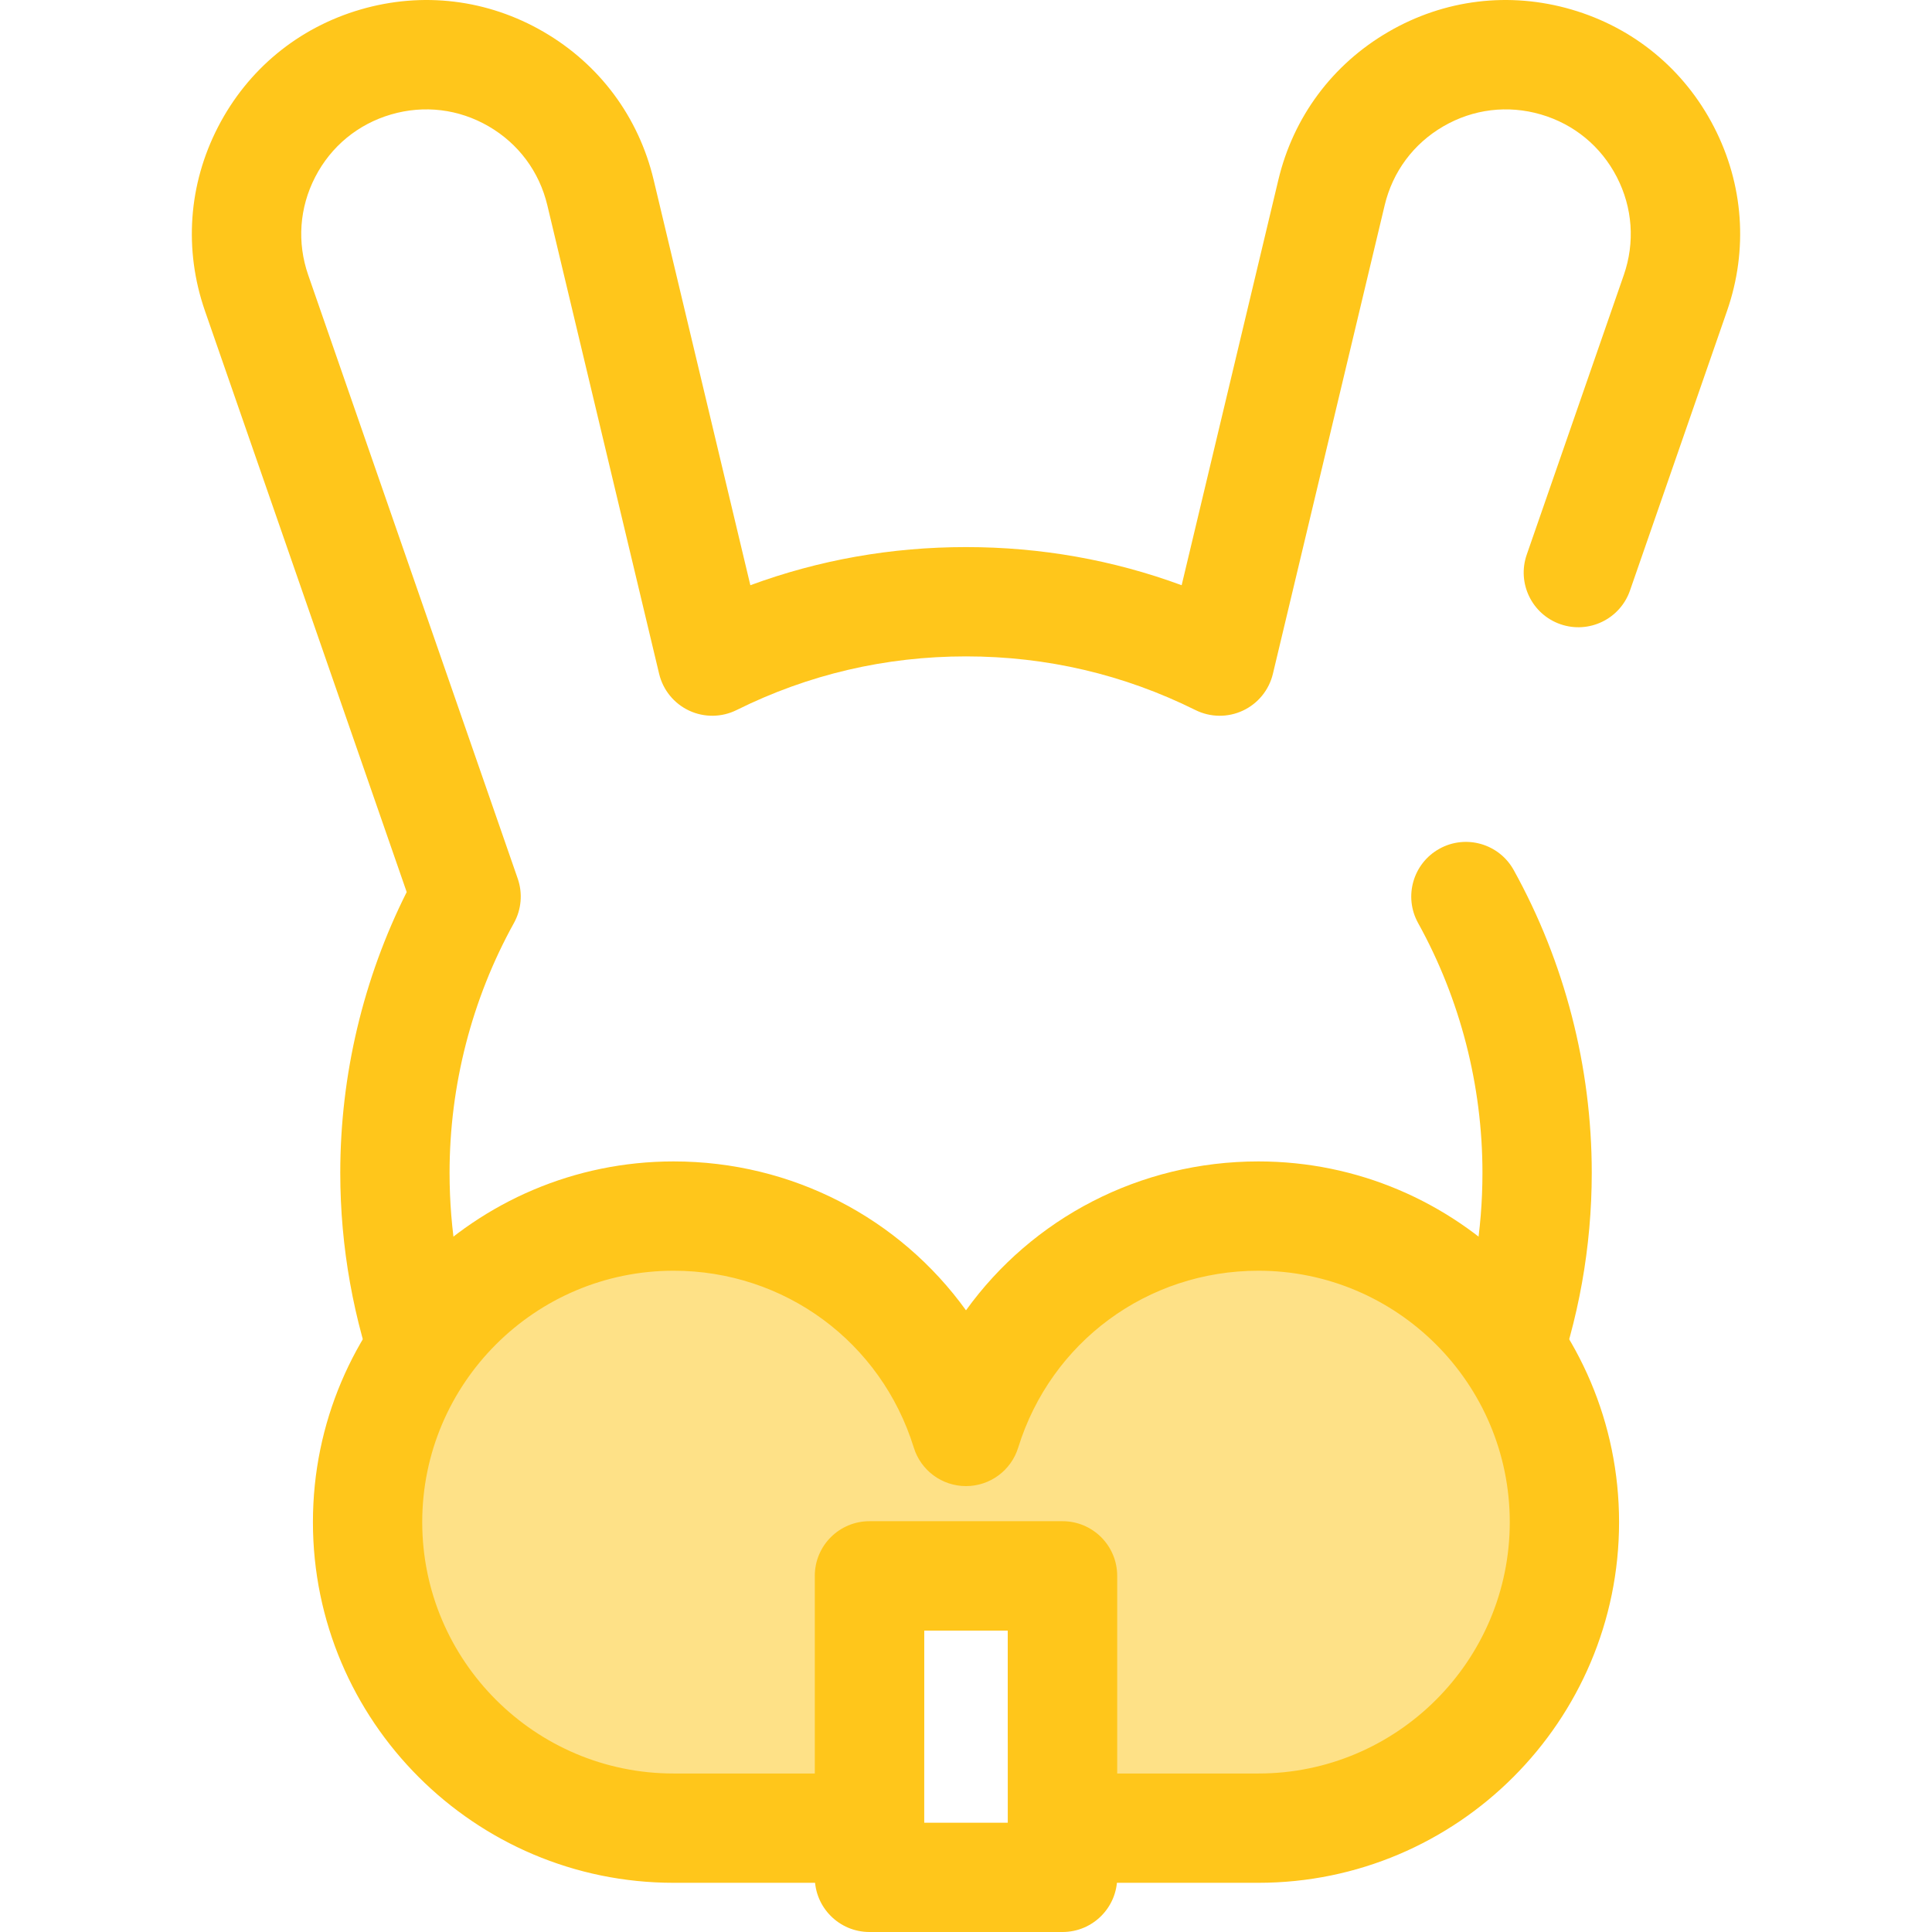 <?xml version="1.0" encoding="iso-8859-1"?>
<!-- Uploaded to: SVG Repo, www.svgrepo.com, Generator: SVG Repo Mixer Tools -->
<svg height="800px" width="800px" version="1.1" id="Layer_1" xmlns="http://www.w3.org/2000/svg" xmlns:xlink="http://www.w3.org/1999/xlink" 
	 viewBox="0 0 512.001 512.001" xml:space="preserve">
<g>
	<path style="fill:#FFC61B;" d="M281.586,512.001h-51.173c-7.999,0-14.483-6.484-14.483-14.483v-79.898
		c0-7.999,6.484-14.483,14.483-14.483h51.173c7.999,0,14.483,6.484,14.483,14.483v79.898
		C296.069,505.517,289.585,512.001,281.586,512.001z M244.897,483.036h22.207v-50.932h-22.207L244.897,483.036L244.897,483.036z"/>
	<path style="fill:#FFC61B;" d="M281.586,474.475c-3.393,0-6.708-1.193-9.341-3.415c-3.26-2.752-5.141-6.801-5.141-11.068v-27.89
		h-22.207v27.89c0,4.267-1.881,8.316-5.141,11.068c-3.26,2.75-7.567,3.925-11.773,3.209c-38.135-6.494-73.026-26.368-98.245-55.959
		c-25.515-29.936-39.564-68.113-39.564-107.499c0-25.852,6.07-51.436,17.605-74.405L54.317,82.393
		c-5.625-16.203-4.393-33.522,3.472-48.767S79.051,7.338,95.517,2.529c16.464-4.81,33.702-2.713,48.534,5.903
		c14.832,8.616,25.193,22.55,29.173,39.234l25.628,107.426c18.219-6.716,37.372-10.109,57.15-10.109s38.932,3.393,57.15,10.109
		l25.628-107.426c3.98-16.684,14.34-30.618,29.173-39.234c14.832-8.616,32.068-10.712,48.534-5.903
		c16.466,4.808,29.865,15.853,37.728,31.098c7.864,15.243,9.097,32.563,3.472,48.767l-25.722,74.099
		c-2.623,7.556-10.875,11.552-18.431,8.933c-7.556-2.624-11.556-10.875-8.933-18.432l25.722-74.099
		c2.998-8.635,2.34-17.865-1.851-25.988s-11.331-14.009-20.105-16.571c-8.777-2.565-17.96-1.445-25.864,3.146
		c-7.905,4.591-13.426,12.016-15.546,20.908l-29.623,124.174c-1.024,4.293-3.951,7.885-7.948,9.756
		c-3.996,1.871-8.629,1.818-12.583-0.148c-18.993-9.437-39.449-14.221-60.798-14.221s-41.805,4.785-60.798,14.221
		c-3.952,1.964-8.585,2.017-12.583,0.148c-3.999-1.871-6.924-5.463-7.948-9.756L145.047,54.389
		c-2.12-8.893-7.641-16.318-15.546-20.909c-7.905-4.591-17.088-5.711-25.864-3.146c-8.775,2.563-15.915,8.448-20.105,16.571
		s-4.849,17.353-1.851,25.988l55.525,159.954c1.35,3.889,0.98,8.167-1.012,11.766c-11.156,20.144-17.054,43.035-17.054,66.197
		c0,61.072,39.792,113.643,96.794,130.92v-24.111c0-7.999,6.484-14.483,14.483-14.483h51.172c7.999,0,14.483,6.484,14.483,14.483
		v24.111c57.002-17.277,96.794-69.848,96.794-130.92c0-23.163-5.897-46.053-17.054-66.197c-3.876-6.997-1.344-15.811,5.653-19.687
		c6.997-3.876,15.811-1.343,19.687,5.653c13.529,24.428,20.68,52.17,20.68,80.231c0,39.385-14.051,77.563-39.564,107.499
		c-25.221,29.591-60.111,49.465-98.245,55.959C283.208,474.407,282.394,474.475,281.586,474.475z"/>
</g>
<path style="fill:#FEE187;" d="M333.484,322.272c-36.427,0-67.243,24.016-77.484,57.076c-10.241-33.062-41.056-57.076-77.484-57.076
	c-44.793,0-81.104,36.312-81.104,81.104s36.312,81.104,81.104,81.104c12.912,0,31.574,0,51.897,0v-66.862h51.173v66.862
	c20.324,0,38.985,0,51.897,0c44.793,0,81.104-36.312,81.104-81.104S378.277,322.272,333.484,322.272z"/>
<path style="fill:#FFC61B;" d="M333.484,498.964h-51.897c-7.999,0-14.483-6.484-14.483-14.483v-52.379h-22.207v52.379
	c0,7.999-6.484,14.483-14.483,14.483h-51.898c-52.708,0-95.587-42.88-95.587-95.587s42.88-95.587,95.587-95.587
	c31.474,0,59.909,15.072,77.484,39.459c17.575-24.386,46.009-39.459,77.484-39.459c52.708,0,95.587,42.88,95.587,95.587
	S386.191,498.964,333.484,498.964z M296.069,469.998h37.414c36.734,0,66.621-29.887,66.621-66.621s-29.887-66.621-66.621-66.621
	c-29.384,0-54.964,18.839-63.65,46.88c-1.878,6.064-7.486,10.197-13.834,10.197s-11.956-4.133-13.834-10.197
	c-8.685-28.04-34.265-46.88-63.65-46.88c-36.734,0-66.621,29.887-66.621,66.621s29.887,66.621,66.621,66.621h37.414v-52.379
	c0-7.999,6.484-14.483,14.483-14.483h51.172c7.999,0,14.483,6.484,14.483,14.483v52.379H296.069z"/>
</svg>